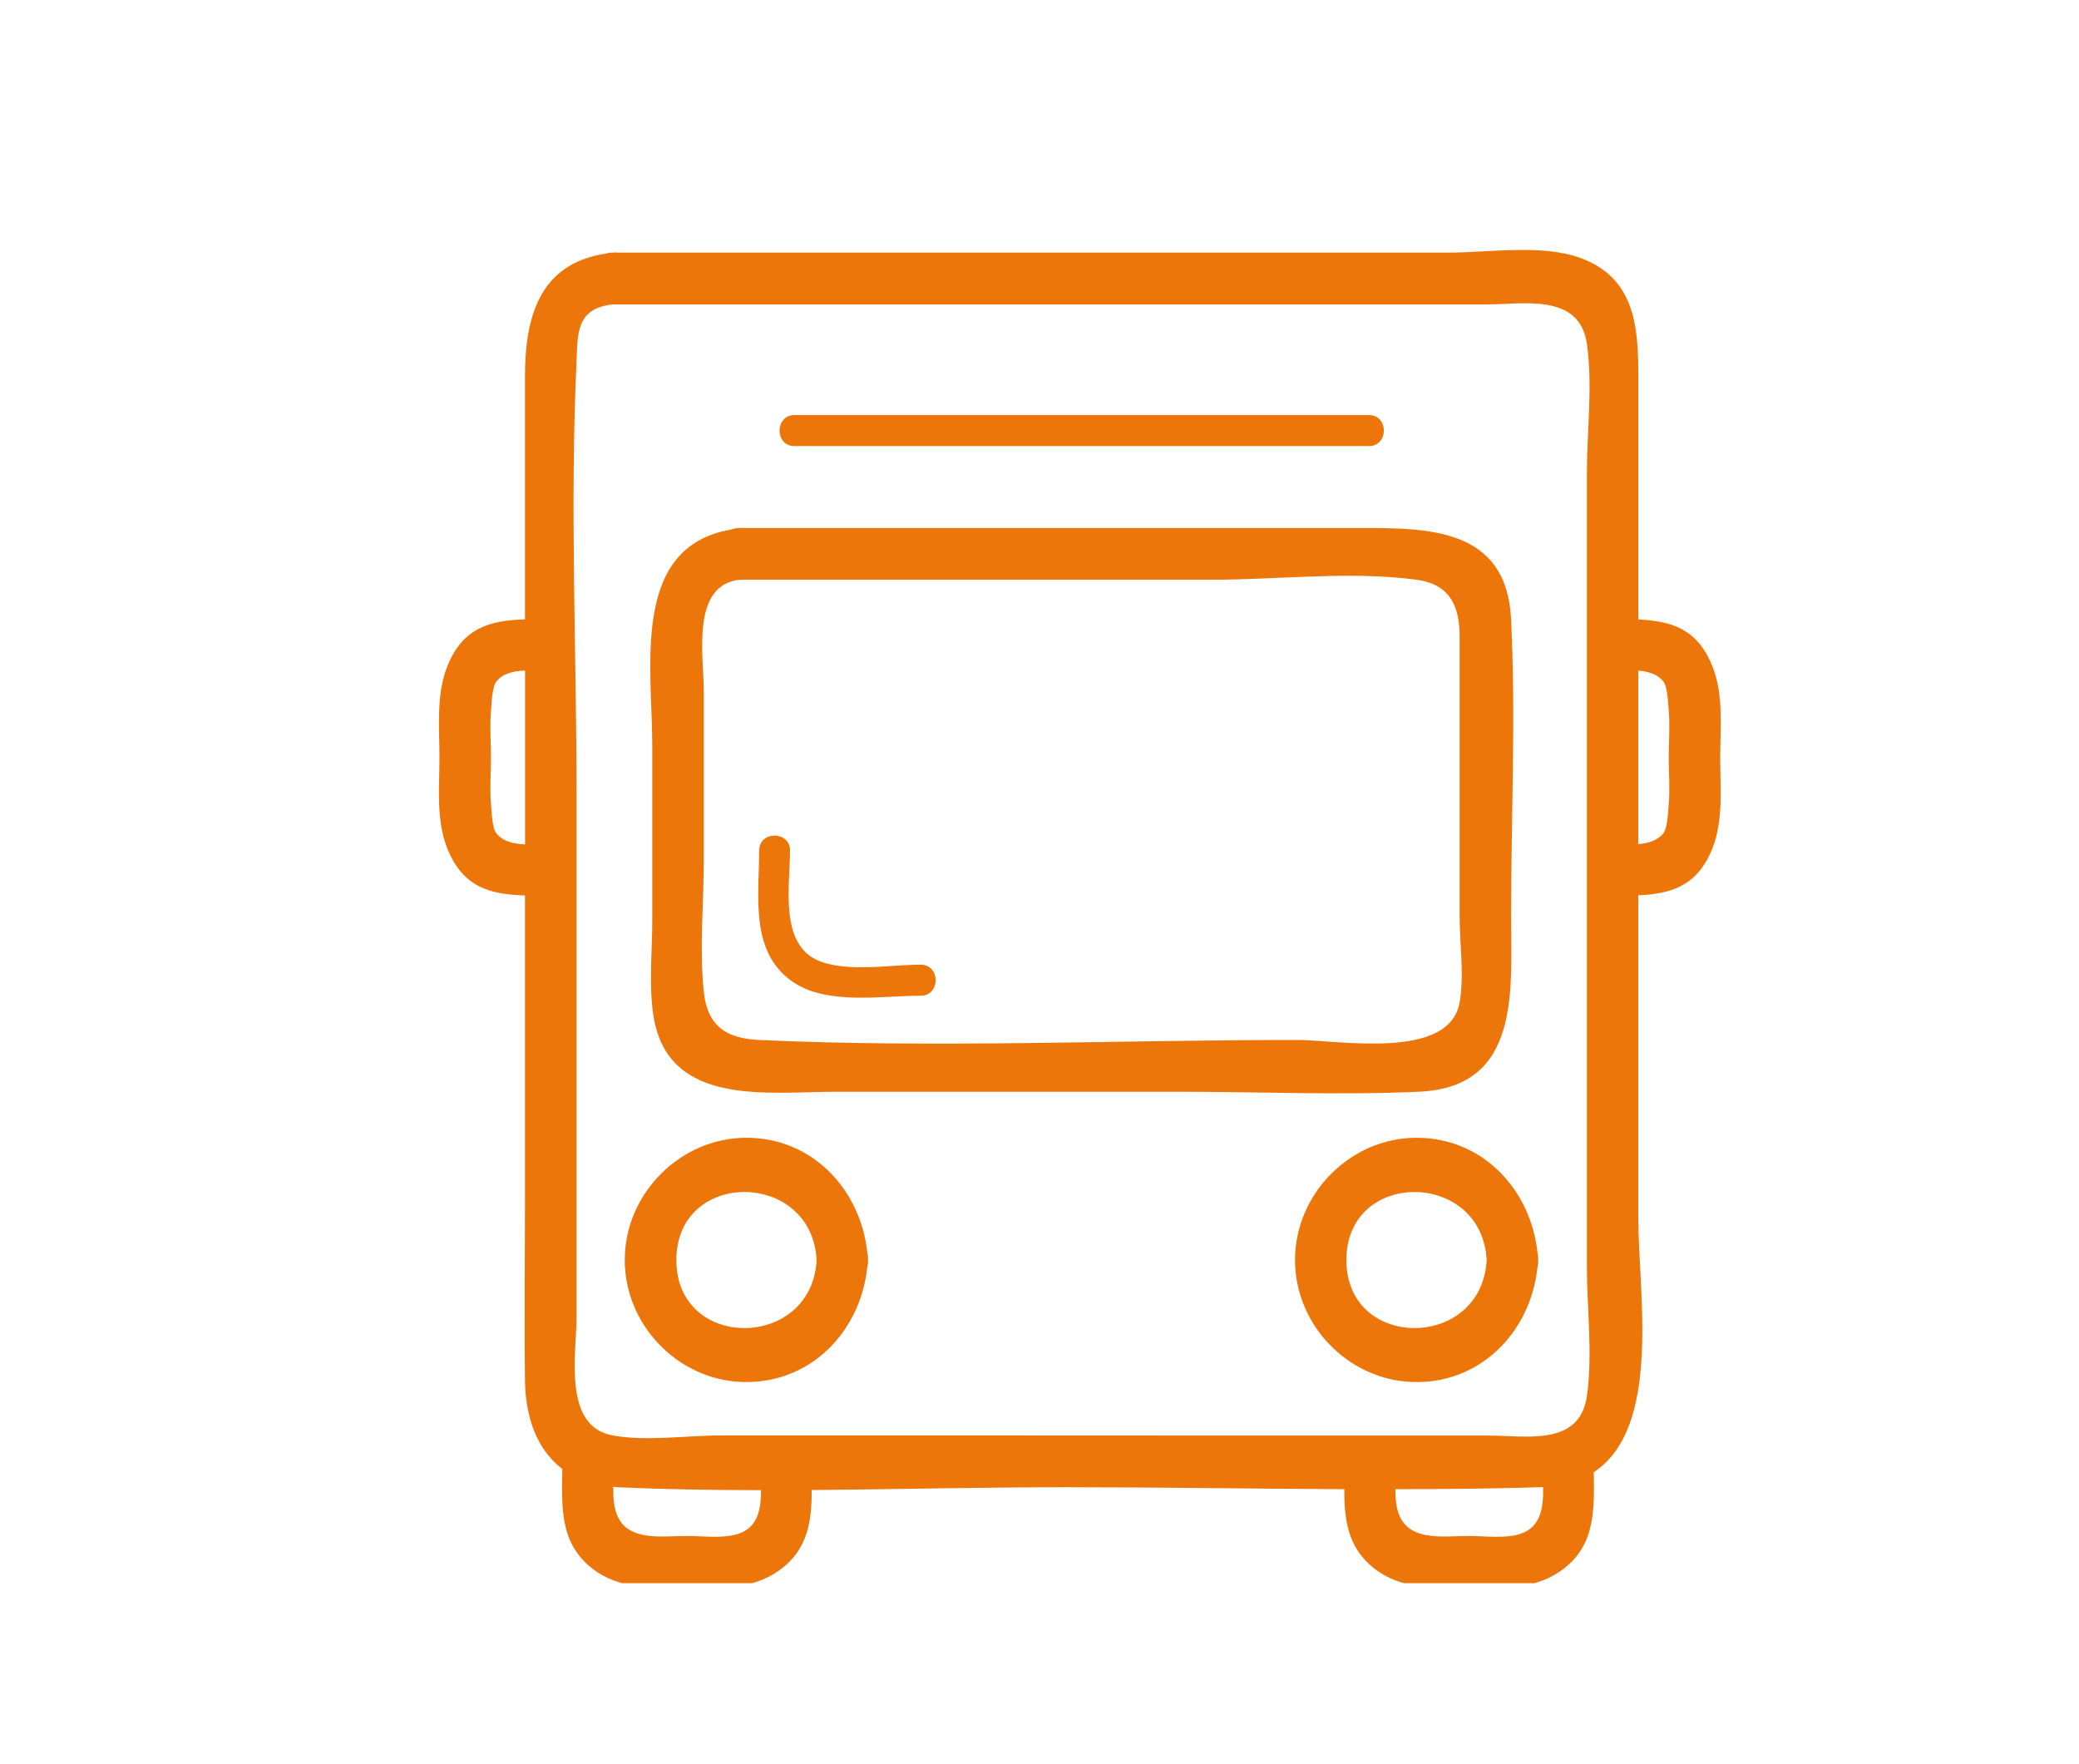 <?xml version="1.0" encoding="UTF-8"?> <!-- Generator: Adobe Illustrator 26.3.1, SVG Export Plug-In . SVG Version: 6.00 Build 0) --> <svg xmlns="http://www.w3.org/2000/svg" xmlns:xlink="http://www.w3.org/1999/xlink" id="Слой_1" x="0px" y="0px" viewBox="0 0 297 252" style="enable-background:new 0 0 297 252;" xml:space="preserve"> <style type="text/css"> .st0{clip-path:url(#SVGID_00000155123149492189397010000000667297225716647870_);fill:#EC760A;} .st1{clip-path:url(#SVGID_00000155123149492189397010000000667297225716647870_);} .st2{clip-path:url(#SVGID_00000088119523724296124310000014737211624487648143_);fill:#EC760A;} </style> <g> <defs> <rect id="SVGID_1_" x="59.19" y="35.71" width="190.81" height="190.44"></rect> </defs> <clipPath id="SVGID_00000042007932038275259810000014398457716591803790_"> <use xlink:href="#SVGID_1_" style="overflow:visible;"></use> </clipPath> <path style="clip-path:url(#SVGID_00000042007932038275259810000014398457716591803790_);fill:#EC760A;" d="M108.42,148.55 c-4.54-0.21-7.36-1.88-7.88-6.89c-0.64-6.11,0-12.63,0-18.77c0-8.09,0-16.17,0-24.26c0-4.8-1.89-15.1,5.15-15.82 c22.49,0,44.97,0,67.46,0c9.43,0,19.85-1.27,29.21,0c4.83,0.66,6.16,3.83,6.16,8.14c0,5.84,0,11.68,0,17.52c0,7.48,0,14.96,0,22.44 c0,3.87,0.67,8.44,0,12.26c-1.47,8.36-17.24,5.38-23.25,5.38C159.74,148.55,133.91,149.73,108.42,148.55z M202.78,155.94 c14.49-0.67,13.09-14.46,13.09-25.03c0-14.11,0.69-28.4,0-42.48c-0.64-13.11-11.98-13.01-21.74-13.01c-29.2,0-58.4,0-87.61,0 c-0.26-0.03-0.54-0.03-0.84,0c-0.48,0-0.89,0.09-1.27,0.23c-14.33,2.46-11.23,19.6-11.23,30.73c0,8.39,0,16.78,0,25.17 c0,4.43-0.52,9.22,0.18,13.62c2.07,13,16.42,10.78,25.97,10.78c16.31,0,32.63,0,48.94,0C179.74,155.94,191.34,156.47,202.78,155.94 z"></path> <path style="clip-path:url(#SVGID_00000042007932038275259810000014398457716591803790_);fill:#EC760A;" d="M131.53,137.8 c-4.35,0-10.22,1.09-14.35-0.47c-5.94-2.24-4.32-10.77-4.32-15.83c0-2.85-4.41-2.86-4.41,0c0,6.43-1.36,14.38,4.67,18.66 c4.9,3.48,12.75,2.07,18.42,2.07C134.37,142.23,134.38,137.8,131.53,137.8z"></path> <path style="clip-path:url(#SVGID_00000042007932038275259810000014398457716591803790_);fill:#EC760A;" d="M96.62,179.99 c0-13.02,19.35-12.9,20.04,0C115.96,192.89,96.62,193,96.62,179.99z M123.9,178.9c-0.97-8.98-7.83-16.38-17.27-16.38 c-9.44,0-17.38,7.98-17.38,17.46c0,9.22,7.48,17.03,16.63,17.42c9.73,0.41,17-7.05,18.01-16.32c0.08-0.34,0.13-0.69,0.11-1.1 C124.03,179.59,123.98,179.24,123.9,178.9z"></path> <path style="clip-path:url(#SVGID_00000042007932038275259810000014398457716591803790_);fill:#EC760A;" d="M192.34,179.99 c0-13.02,19.35-12.9,20.04,0C211.69,192.89,192.34,193,192.34,179.99z M219.63,181.09c0.08-0.34,0.13-0.69,0.11-1.1 c0.02-0.4-0.02-0.75-0.1-1.09c-0.97-8.98-7.83-16.38-17.27-16.38c-9.44,0-17.37,7.98-17.37,17.46c0,9.22,7.48,17.03,16.63,17.42 C211.35,197.82,218.63,190.36,219.63,181.09z"></path> <g style="clip-path:url(#SVGID_00000042007932038275259810000014398457716591803790_);"> <defs> <rect id="SVGID_00000165919127595834009450000009640665780623668622_" x="59.19" y="35.71" width="190.15" height="191.1"></rect> </defs> <clipPath id="SVGID_00000072243533001019494780000015369111563348875683_"> <use xlink:href="#SVGID_00000165919127595834009450000009640665780623668622_" style="overflow:visible;"></use> </clipPath> <path style="clip-path:url(#SVGID_00000072243533001019494780000015369111563348875683_);fill:#EC760A;" d="M238.39,114.83 c-0.09,1.05-0.15,3.44-0.79,4.22c-0.85,1.05-2.17,1.41-3.56,1.52c0-8.26,0-16.52,0-24.77c1.38,0.1,2.71,0.46,3.56,1.51 c0.64,0.78,0.7,3.17,0.79,4.23c0.19,2.18,0,4.45,0,6.64C238.39,110.37,238.58,112.65,238.39,114.83z M217.25,219.08 c-2.18,0.74-5.14,0.32-7.38,0.32c-2.06,0-4.31,0.26-6.33-0.16c-3.65-0.76-4.2-3.5-4.2-6.52c7.02-0.01,14.03-0.07,21.03-0.29 c0.02,0,0.04-0.01,0.07-0.01C220.51,215.26,220.16,218.1,217.25,219.08z M102.99,205.04c-4.86,0-10.67,0.88-15.47,0 c-7.2-1.32-5.15-11.73-5.15-17.07c0-24.67,0-49.33,0-73.99c0-20.75-0.98-41.76,0-62.49c0.17-3.59-0.16-7.46,5.15-8 c41.59,0,83.18,0,124.77,0c5.38,0,13.34-1.69,14.41,5.64c0.85,5.86,0,12.49,0,18.39c0,25.96,0,51.91,0,77.86 c0,11.88,0,23.76,0,35.65c0,5.9,0.85,12.53,0,18.39c-1.05,7.24-8.7,5.64-14.02,5.64c-10.78,0-21.56,0-32.34,0 C154.55,205.04,128.77,205.04,102.99,205.04z M105.52,219.08c-2.19,0.74-5.14,0.32-7.38,0.32c-2.06,0-4.3,0.26-6.33-0.16 c-3.79-0.79-4.24-3.72-4.2-6.87c0.15,0.01,0.28,0.05,0.43,0.06c6.87,0.32,13.77,0.42,20.68,0.43 C108.73,215.55,108.27,218.15,105.52,219.08z M70.93,119.06c-0.64-0.78-0.7-3.17-0.79-4.22c-0.19-2.19,0-4.46,0-6.65 c0-2.19-0.19-4.46,0-6.64c0.09-1.06,0.15-3.44,0.79-4.22c0.96-1.19,2.51-1.49,4.08-1.54c0,8.28,0,16.55,0,24.83 C73.44,120.55,71.89,120.24,70.93,119.06z M244.65,95.23c-2.15-5.44-5.9-6.52-10.6-6.74c0-0.36,0-0.72,0-1.08 c0-10.59,0-21.18,0-31.78c0-7.35,0.32-15.54-8.1-18.72c-5.51-2.09-13.21-0.83-18.91-0.83c-13.13,0-26.25,0-39.38,0 c-25.12,0-50.25,0-75.38,0c-1.31,0-2.62,0-3.93,0c-0.26-0.03-0.54-0.03-0.84,0c-0.39,0-0.74,0.07-1.07,0.16 c-9.41,1.48-11.44,9.09-11.44,17.53c0,10.14,0,20.29,0,30.43c0,1.43,0,2.85,0,4.27c-4.93,0.17-8.9,1.13-11.12,6.76 c-1.59,4.03-1.1,8.7-1.1,12.96c0,4.26-0.5,8.92,1.1,12.96c2.24,5.65,6.18,6.6,11.12,6.76c0,14.2,0,28.39,0,42.58 c0,8.92-0.12,17.85,0,26.77c0.07,5.29,1.76,9.86,5.33,12.57c-0.06,5.35-0.43,10.53,4.24,14.19c4,3.13,8.81,2.78,13.57,2.78 c4.6,0,9.23,0.35,13.19-2.49c4.12-2.95,4.62-7.05,4.63-11.47c12.14-0.1,24.29-0.4,36.36-0.4c13.22,0,26.47,0.22,39.72,0.28 c0,4.29,0.44,8.31,4.26,11.31c4,3.13,8.82,2.78,13.57,2.78c4.59,0,9.23,0.35,13.19-2.49c4.9-3.51,4.69-8.67,4.62-14.03 c9.77-6.4,6.36-25.77,6.36-36.29c0-15.37,0-30.74,0-46.11c4.69-0.22,8.46-1.3,10.6-6.74c1.59-4.03,1.1-8.7,1.1-12.96 C245.75,103.93,246.25,99.26,244.65,95.23z"></path> </g> <path style="clip-path:url(#SVGID_00000042007932038275259810000014398457716591803790_);fill:#EC760A;" d="M113.5,63.72 c27.36,0,54.71,0,82.06,0c2.84,0,2.85-4.43,0-4.43c-27.35,0-54.71,0-82.06,0C110.66,59.29,110.65,63.72,113.5,63.72z"></path> </g> </svg> 